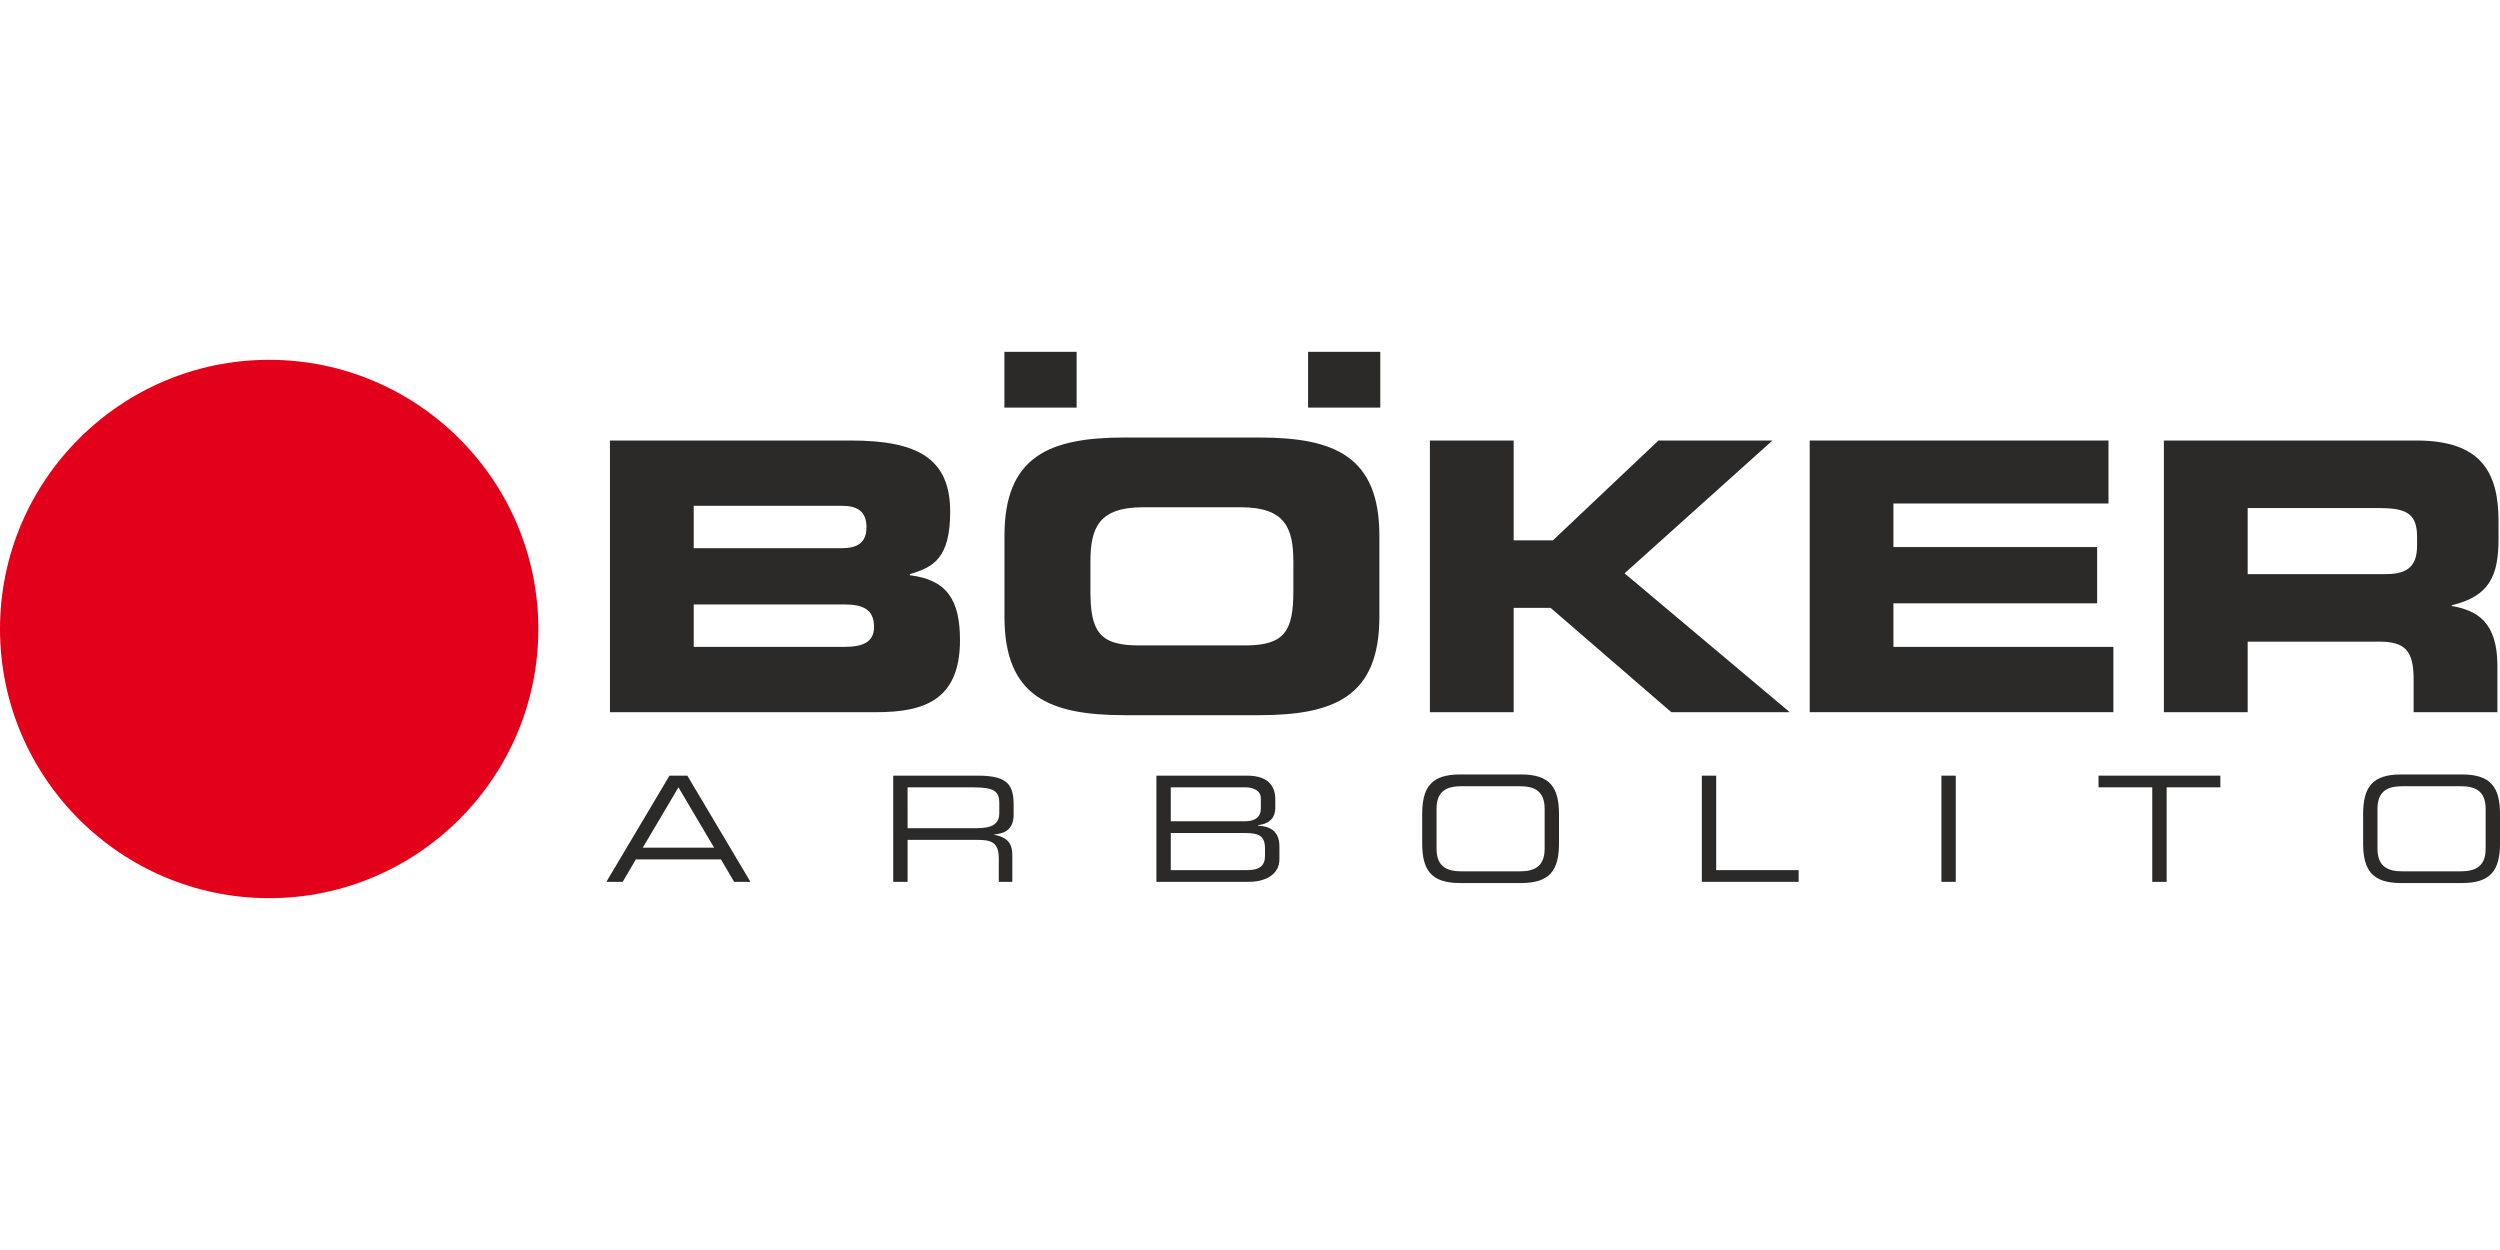 <svg xmlns="http://www.w3.org/2000/svg" xml:space="preserve" fill-rule="evenodd" clip-rule="evenodd" image-rendering="optimizeQuality" shape-rendering="geometricPrecision" text-rendering="geometricPrecision" viewBox="0 0 356.88 77.99" width="140" height="70"><defs><style><![CDATA[
    .fil2 {fill:#2B2A29}
    .fil0 {fill:#2B2A29;fill-rule:nonzero}
    .fil1 {fill:#E2001A;fill-rule:nonzero}
   ]]></style></defs><g id="Layer_x0020_1"><path d="m95.57 60.5-9.01 15.16h2.33l1.88-3.2h12.15l1.88 3.2h2.33L98.12 60.5h-2.55zm1.28 1.67 5.09 8.61H91.76l5.09-8.61zM139.4 68c2.29 0 3.25-.61 3.25-2.2v-1.38c0-1.7-.73-2.25-3.75-2.25h-9.34V68h9.84zm-11.89-7.5h12.12c4.38 0 5.07 1.45 5.07 4.29v1.24c0 2.13-1.21 2.72-2.78 2.87v.04c2.09.38 2.59 1.46 2.59 2.85v3.87h-1.93v-3.33c0-2.36-1.14-2.66-3.01-2.66h-10.01v5.99h-2.05V60.5zM180.58 70.87c0-1.89-1.05-2.18-2.91-2.18h-10.54v5.3h10.85c1.91 0 2.6-.7 2.6-2.03v-1.09zm-.59-7.1c0-1.38-1.52-1.6-2.16-1.6h-10.7v4.84h10.6c1.11 0 2.26-.35 2.26-1.86v-1.38zm-14.91-3.27h12.95c3.14 0 4.02 1.63 4.02 3.37v1.3c0 1.09-.61 2.2-2.45 2.39v.08c1.61.09 3.04.69 3.04 3v1.8c0 2.11-1.89 3.22-4.41 3.22h-13.15V60.5zM220.5 65.23c0-2.64-1.59-3.22-3.56-3.22h-8.31c-1.97 0-3.56.58-3.56 3.22v5.7c0 2.64 1.59 3.23 3.56 3.23h8.31c1.97 0 3.56-.59 3.56-3.23v-5.7zm-17.48.78c0-3.84 1.29-5.68 5.4-5.68h8.73c4.11 0 5.4 1.84 5.4 5.68v4.15c0 3.83-1.29 5.67-5.4 5.67h-8.73c-4.11 0-5.4-1.84-5.4-5.67v-4.15z" class="fil0"/><path d="M242.94 60.5 244.99 60.5 244.99 73.99 256.76 73.99 256.76 75.66 242.94 75.66z" class="fil0"/><path d="M277.14 60.5 279.19 60.5 279.19 75.66 277.14 75.66z" class="fil0"/><path d="M307.24 62.17 299.57 62.17 299.57 60.5 316.96 60.5 316.96 62.17 309.29 62.17 309.29 75.66 307.24 75.66z" class="fil0"/><path d="M38.42 3.88c-19.68 0-35.68 16.01-35.68 35.69 0 19.68 16 35.69 35.68 35.69s35.69-16.01 35.69-35.69c0-19.68-16.01-35.69-35.69-35.69zM0 39.49v.15c.04 21.15 17.26 38.35 38.42 38.35 21.19 0 38.43-17.24 38.43-38.42 0-21.19-17.24-38.43-38.43-38.43C17.26 1.14.04 18.34 0 39.49z" class="fil1"/><path d="M38.41 67.17s-.79.17-1.26.63c-.18.19-.64.77-1.12 1.41-2-.16-3.95-.52-5.82-1.05 1.06-.84 2.24-1.79 2.66-2.18 1.61-1.49 1.99-2.46 2.01-4.2V50.96s.17-4-6.9-5.22c-6.8-1.19-8.95 1-8.95 1l-3.52-1.77s1.72-1.13 1.22-2.55c-.62-1.75-5.59-5.79-7.89-7.59.22-1.43.54-2.82.95-4.17 1.89 1.63 6.27 5.45 7.87 6.98 2.88 2.77 4.64 2.87 6.43 3.11 1.78.23 8.08.17 8.08.17s-3.23-2.97-5.53-5.69c-1.79-2.11-4.35-5.58-4.35-5.58s-2.22.59-3.99.68c-2.95.15-6.05-.55-8.03-1.11.43-1.2.94-2.36 1.51-3.48 1.21.27 2.63.51 3.89.51 2.4 0 3.99-.3 3.99-.3s-1.55-2.38-2.38-3.78c-.39-.65-.92-1.6-1.4-2.47.86-.98 1.79-1.91 2.77-2.77 1.53 2.38 4.42 6.86 5.76 8.67 1.4 1.89 3.91 4.85 3.91 4.85l4.24-7.66-12-7.41c1.17-.87 2.4-1.66 3.69-2.35l7.85 4.77-2.06-7.14c1.31-.38 2.67-.68 4.05-.88L36.6 19.8s.59 1.91.25 3.86c-.35 2.02-1.57 4.46-1.57 4.46l-2.72 6.24s.88 1.24 2.63 2.38c2.17 1.4 3.22 1.28 3.22 1.28s1.06.12 3.22-1.28c1.76-1.14 2.63-2.38 2.63-2.38l-2.71-6.24s-1.22-2.44-1.58-4.46c-.34-1.95.26-3.86.26-3.86l2.51-10.02c1.38.2 2.73.5 4.05.88l-2.06 7.14 7.84-4.77c1.29.69 2.53 1.48 3.7 2.35l-12 7.41 4.24 7.66s2.5-2.96 3.91-4.85c1.33-1.81 4.23-6.29 5.76-8.67.98.86 1.9 1.79 2.76 2.77-.48.87-1.01 1.82-1.39 2.47-.84 1.4-2.38 3.78-2.38 3.78s1.59.3 3.99.3c1.25 0 2.68-.24 3.88-.51a28.34 28.34 0 0 1 1.51 3.48c-1.97.56-5.07 1.26-8.02 1.11-1.78-.09-3.99-.68-3.99-.68s-2.57 3.47-4.35 5.58c-2.3 2.72-5.53 5.69-5.53 5.69s6.29.06 8.08-.17c1.78-.24 3.54-.34 6.43-3.11 1.59-1.53 5.98-5.35 7.86-6.98.41 1.35.73 2.74.95 4.17-2.3 1.8-7.27 5.84-7.88 7.59-.5 1.42 1.21 2.55 1.21 2.55l-3.51 1.77s-2.15-2.19-8.95-1c-7.07 1.22-6.9 5.22-6.9 5.22v10.82c.02 1.74.4 2.71 2 4.2.43.39 1.61 1.34 2.67 2.18-1.87.53-3.82.89-5.82 1.05-.49-.64-.94-1.22-1.12-1.41-.47-.46-1.27-.63-1.27-.63z" class="fil1"/><path d="M143.38 0 153.69 0 153.69 7.96 143.38 7.96z" class="fil0"/><path d="M186.73 0 197.04 0 197.04 7.96 186.73 7.96z" class="fil0"/><path d="M99.03 21.98h21.16c2.21 0 3.5.8 3.5 3.05 0 2.2-1.29 3-3.5 3H99.03v-6.05zm0 14.08h21.43c2.58 0 4.31.59 4.31 3.22 0 2.25-1.73 2.84-4.31 2.84H99.03v-6.06zM87.07 51.44h38.07c6.84 0 11.9-1.77 11.9-10.29 0-5.83-1.94-8.62-7.16-9.26v-.16c3.34-.97 5.76-2.25 5.76-8.9 0-7.6-4.63-10.17-14.16-10.17H87.07v38.78zM155.66 29.96c0-4.82 1.19-7.77 7.49-7.77h14c6.3 0 7.48 2.95 7.48 7.77v4.18c0 5.62-1.18 7.77-6.84 7.77H162.5c-5.65 0-6.84-2.15-6.84-7.77v-4.18zm-12.27 7.87c0 11.36 6.4 14.04 17.17 14.04h19.17c10.77 0 17.18-2.68 17.18-14.04V26.26c0-11.35-6.41-14.03-17.18-14.03h-19.17c-10.77 0-17.17 2.68-17.17 14.03v11.57z" class="fil2"/><path d="M204.12 51.44 216.08 51.44 216.08 36.55 221.35 36.55 238.58 51.44 255.49 51.44 231.91 31.62 253.02 12.66 236.75 12.66 221.68 26.91 216.08 26.91 216.08 12.66 204.12 12.66z" class="fil0"/><path d="M258.34 51.44 301.69 51.44 301.69 42.12 270.29 42.12 270.29 35.9 299.37 35.9 299.37 27.87 270.29 27.87 270.29 21.65 300.99 21.65 300.99 12.66 258.34 12.66z" class="fil0"/><path d="M308.9 51.44h11.96V41.37h18.79c3.72 0 4.9 1.34 4.9 5.41v4.66h11.96v-6.59c0-6.38-2.96-7.93-6.52-8.57v-.11c5.49-1.28 6.68-4.34 6.68-9.53v-2.47c0-6.96-2.48-11.51-11.69-11.51H308.9v38.78zm11.96-29.14h18.68c3.77 0 5.5.64 5.5 4.07v1.29c0 2.78-1.19 4.07-4.42 4.07h-19.76V22.3z" class="fil2"/><path d="M354.83 65.23c0-2.64-1.6-3.22-3.57-3.22h-8.31c-1.97 0-3.56.58-3.56 3.22v5.7c0 2.64 1.59 3.23 3.56 3.23h8.31c1.97 0 3.57-.59 3.57-3.23v-5.7zm-17.49.78c0-3.84 1.3-5.68 5.4-5.68h8.73c4.11 0 5.41 1.84 5.41 5.68v4.15c0 3.83-1.3 5.67-5.41 5.67h-8.73c-4.1 0-5.4-1.84-5.4-5.67v-4.15z" class="fil0"/></g></svg>